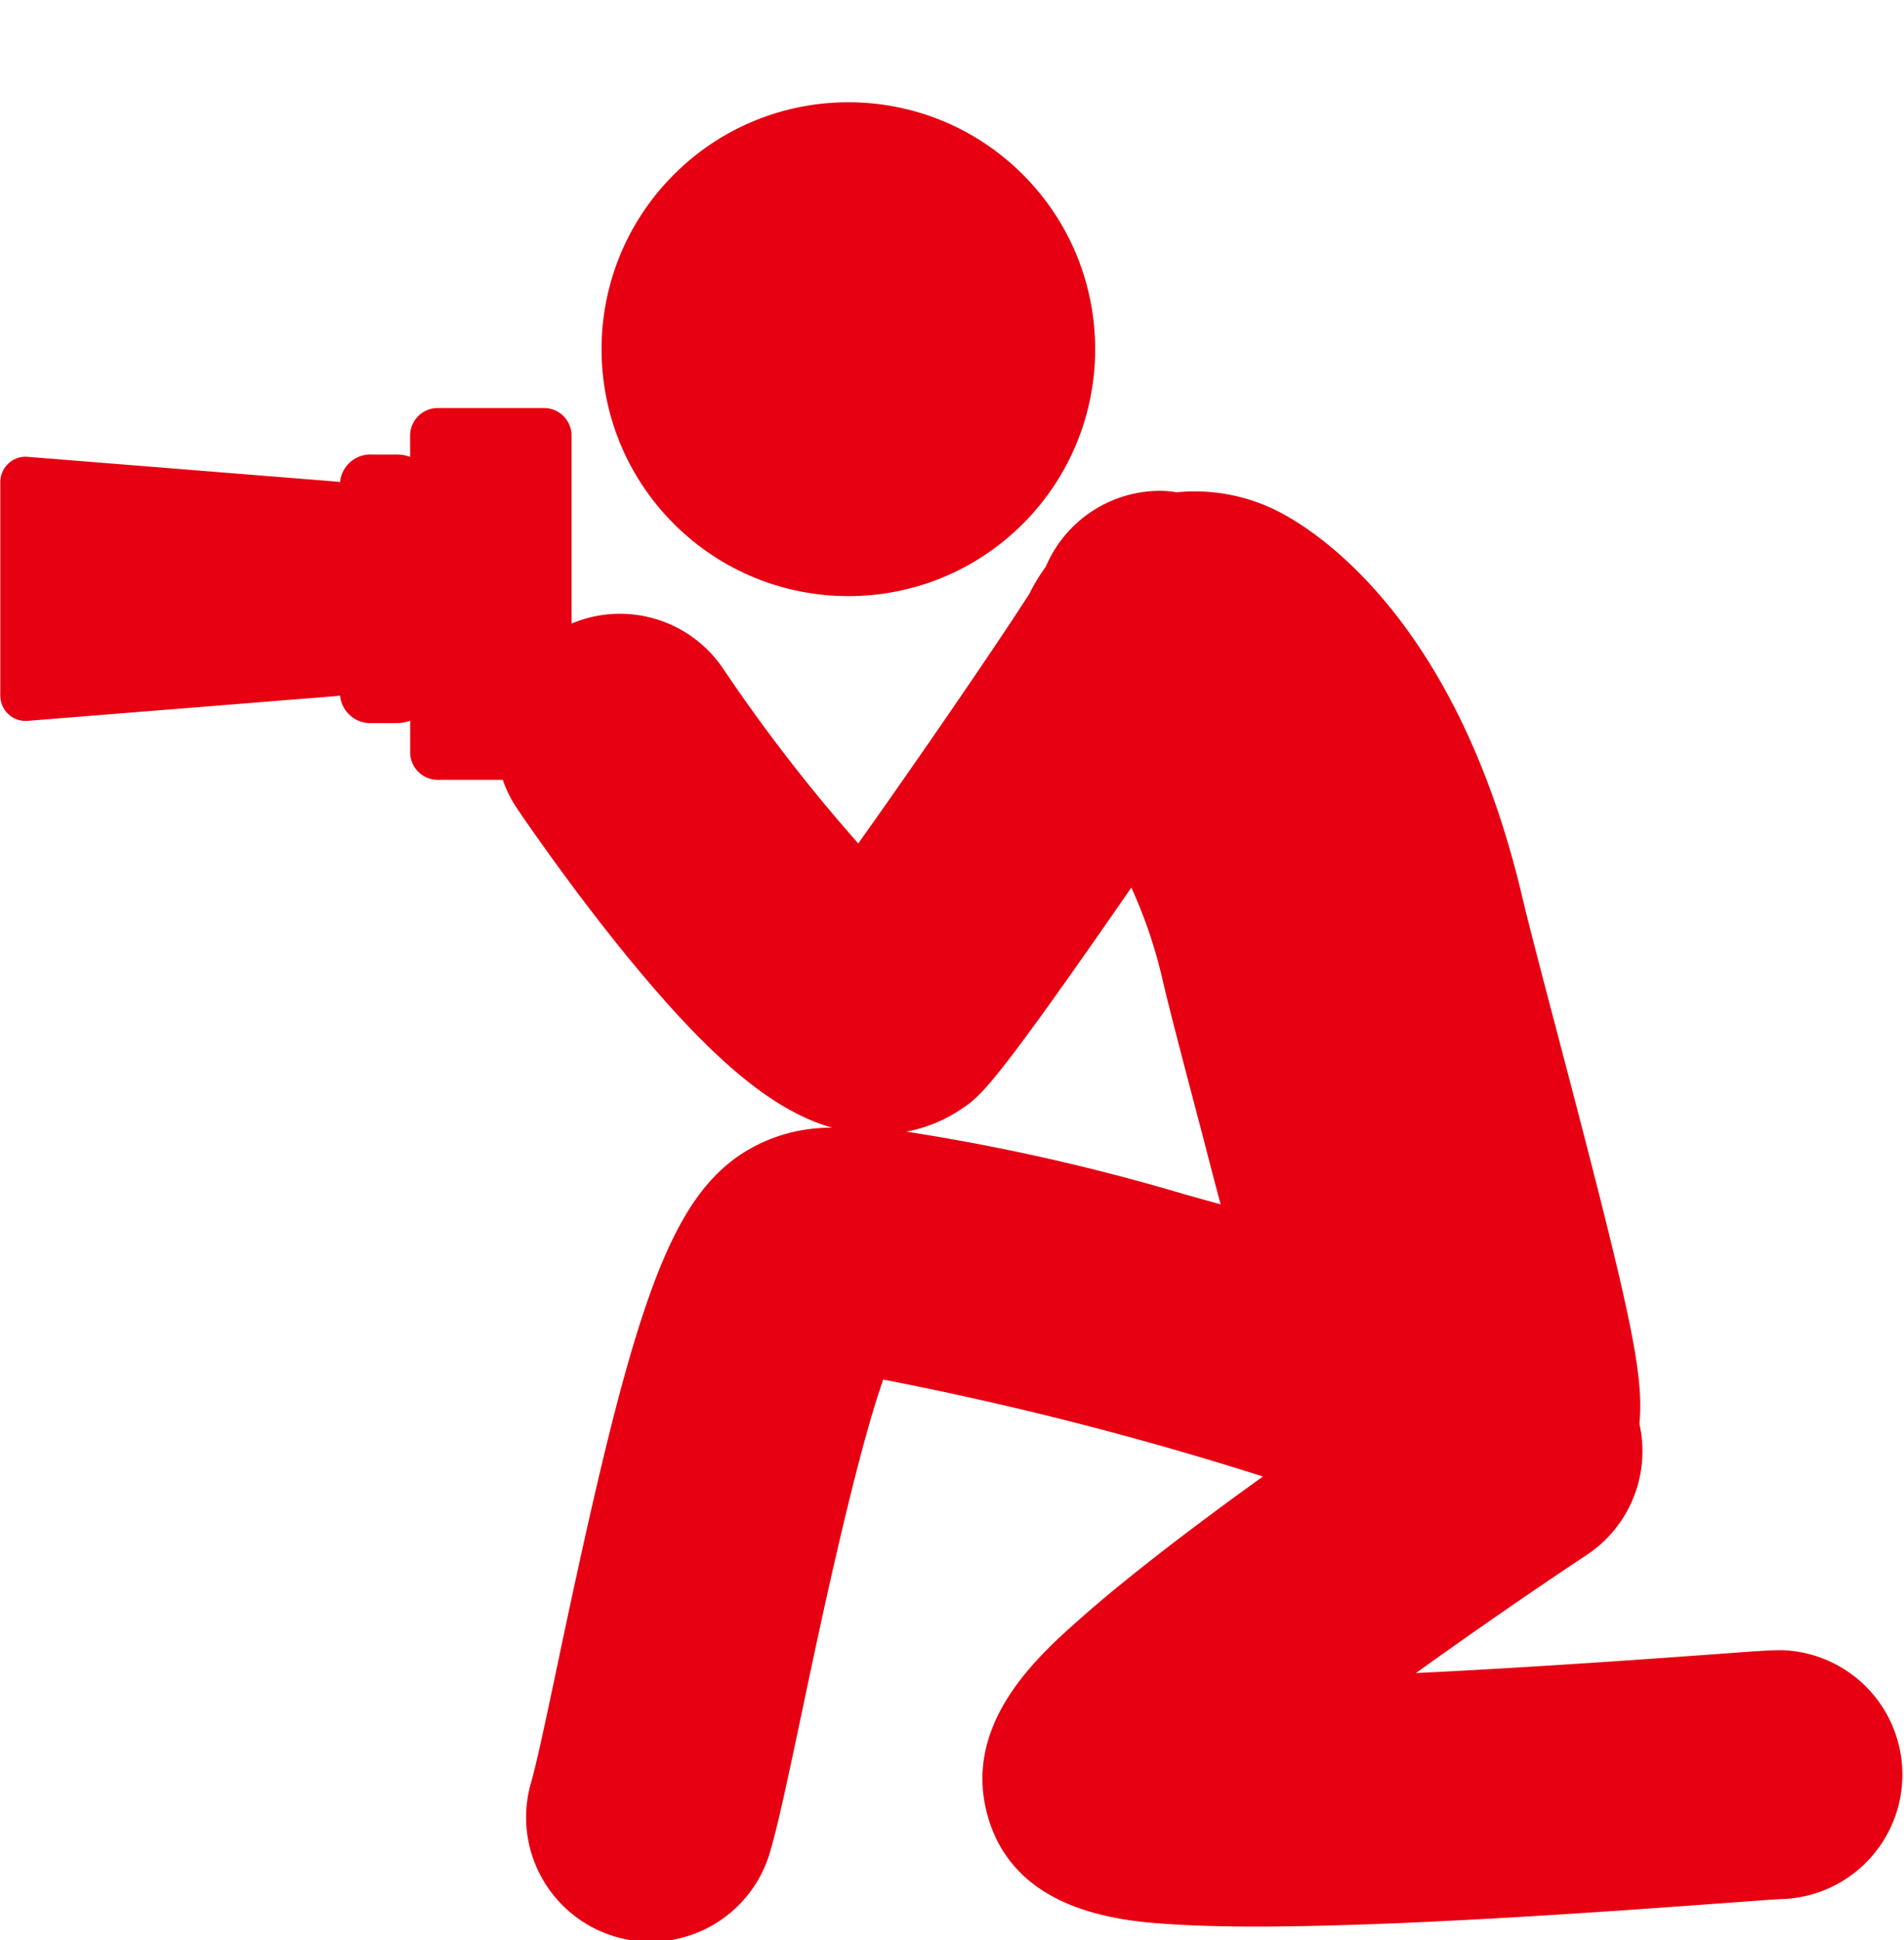 <svg id="グループ_1498" data-name="グループ 1498" xmlns="http://www.w3.org/2000/svg" width="30.14" height="30.698" viewBox="0 0 30.14 30.698">
  <circle id="楕円形_45" data-name="楕円形 45" cx="3.907" cy="3.907" r="3.907" transform="translate(7.904 5.525) rotate(-45)" fill="#e60012"/>
  <path id="パス_164" data-name="パス 164" d="M28.161,110.343c-.154,0-.373.015-1.185.075-1.9.139-3.393.23-4.572.287.874-.628,1.822-1.285,2.705-1.87a1.968,1.968,0,0,0,.833-2.071c.071-.8-.124-1.715-1.3-6.182-.232-.882-.451-1.716-.556-2.16-1.019-4.321-3.193-5.748-3.836-6.083a2.907,2.907,0,0,0-1.631-.316A1.944,1.944,0,0,0,18.382,92a1.968,1.968,0,0,0-1.837,1.2,2.972,2.972,0,0,0-.235.378l-.025.051c-.579.9-1.832,2.719-2.709,3.95a26.48,26.48,0,0,1-2.138-2.764,1.97,1.97,0,0,0-2.4-.715V91.126a.437.437,0,0,0-.436-.436H6.918a.437.437,0,0,0-.436.436v.337a.584.584,0,0,0-.207-.037H5.889a.482.482,0,0,0-.516.436h0c-.014,0-.029-.006-.044-.007l-4.9-.393a.4.4,0,0,0-.434.4v3.377a.4.4,0,0,0,.434.4l4.9-.393a.4.4,0,0,0,.044-.008h0a.482.482,0,0,0,.516.436h.387a.6.6,0,0,0,.207-.037v.5a.437.437,0,0,0,.436.436H7.949a1.975,1.975,0,0,0,.222.447c.03.044.737,1.092,1.616,2.185,1.4,1.736,2.4,2.592,3.377,2.872a2.576,2.576,0,0,0-1.493.453c-1.166.816-1.733,2.709-2.844,7.985-.173.819-.336,1.593-.424,1.9a1.97,1.97,0,1,0,3.785,1.093c.129-.447.282-1.174.495-2.181.268-1.274.836-3.972,1.288-5.266a53.462,53.462,0,0,1,6.011,1.534l-.45.326c-1.005.736-1.806,1.365-2.381,1.87-.712.625-1.9,1.671-1.544,3.108.408,1.629,2.215,1.738,2.987,1.784.364.022.79.033,1.283.033.461,0,.982-.01,1.568-.029,2.086-.068,4.514-.245,5.818-.341.4-.029.819-.06.928-.065a1.97,1.97,0,0,0-.03-3.939Zm-13.847-8.2a2.322,2.322,0,0,0,.9-.366c.3-.2.5-.342,2.685-3.5a7.622,7.622,0,0,1,.5,1.485c.122.516.34,1.345.592,2.3.092.35.2.777.322,1.228l-.6-.168a33.229,33.229,0,0,0-4.4-.987Z" transform="translate(0.01 -84.234)" fill="#e60012"/>
</svg>
